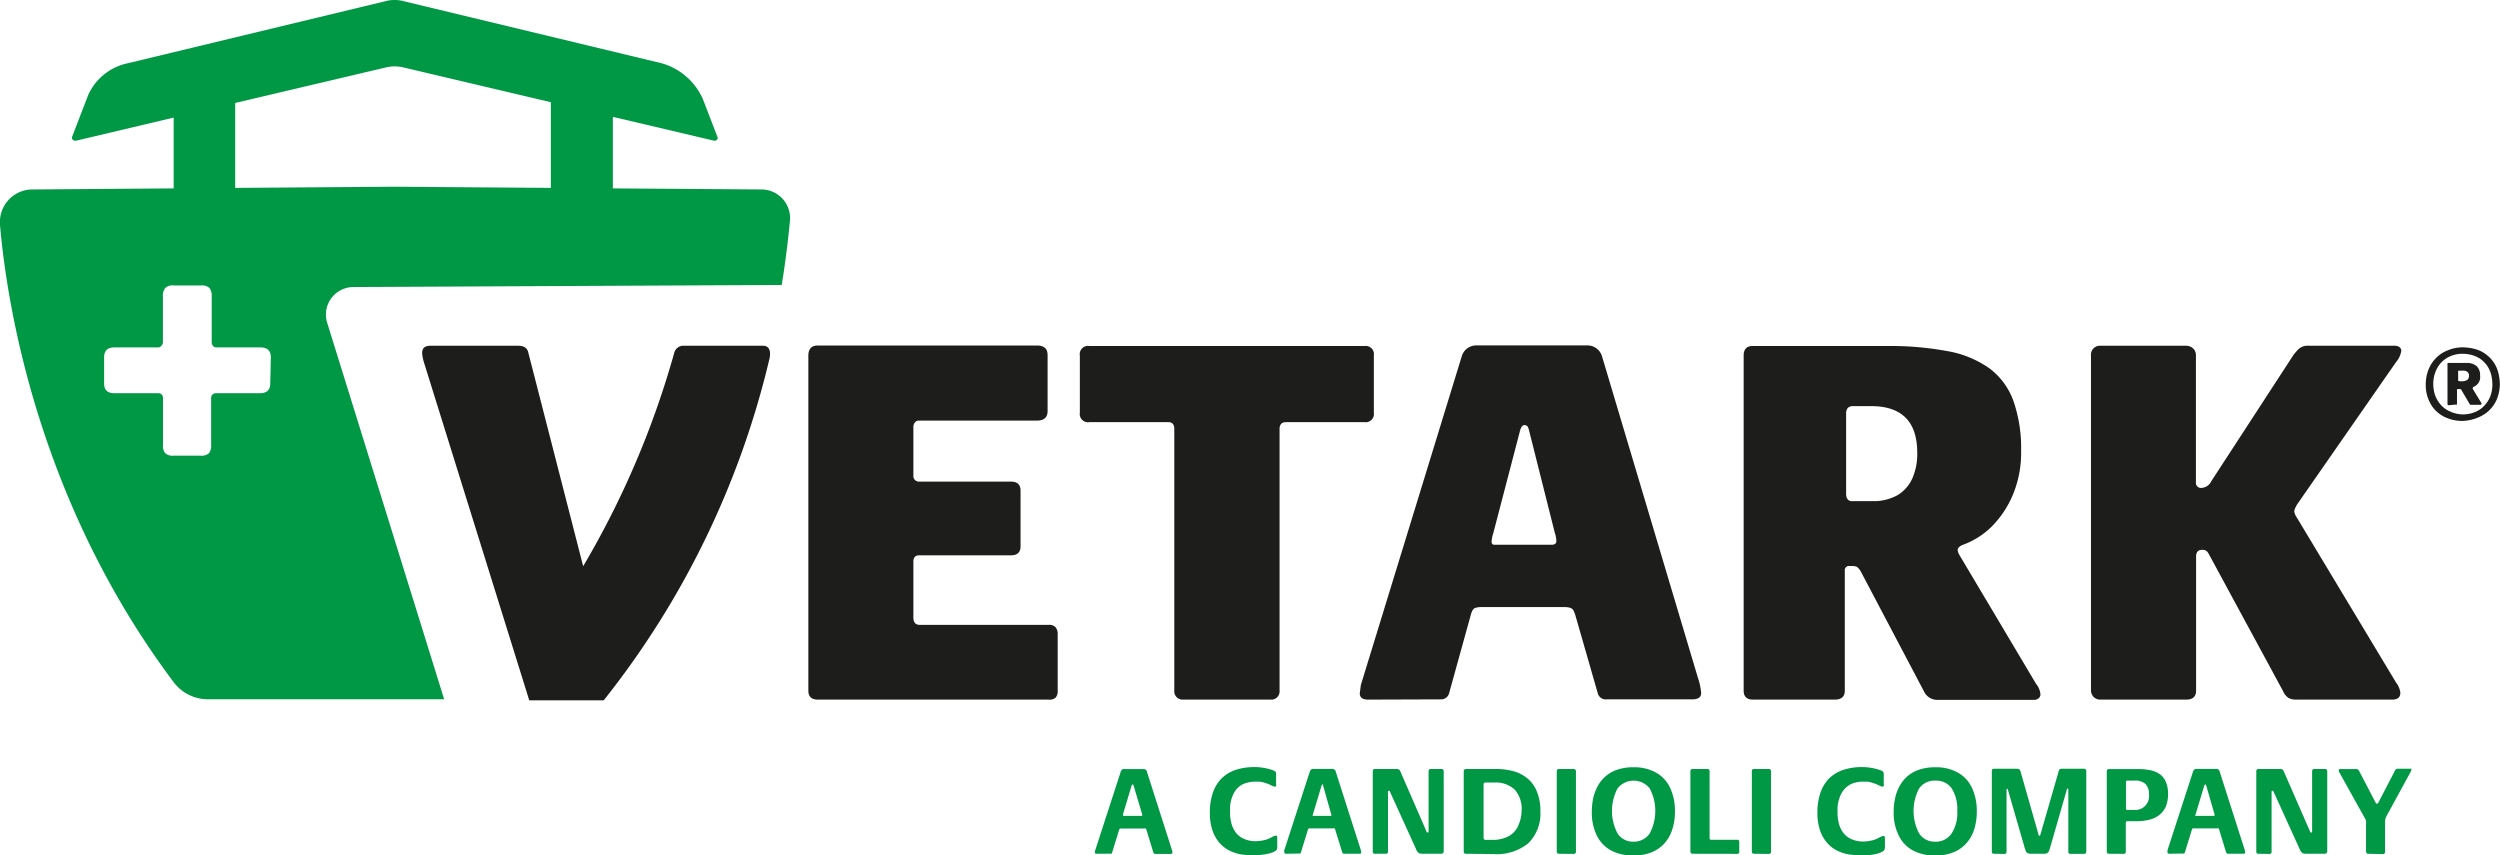 <svg viewBox="0 0 302.31 103.45" xmlns="http://www.w3.org/2000/svg"><path d="m98.9 84.6c-.77 0-1.15-.36-1.15-1.09v-40.51c0-.81.38-1.22 1.15-1.22h26.5c.85 0 1.28.39 1.28 1.16v6.76c0 .77-.43 1.16-1.28 1.16h-14.31a.58.58 0 0 0 -.45.22.8.8 0 0 0 -.19.55v5.9a.67.67 0 0 0 .7.71h11.1c.77 0 1.16.36 1.16 1.09v6.73c0 .73-.39 1.09-1.16 1.09h-11.1c-.47 0-.7.26-.7.77v6.74c0 .6.26.9.77.9h15.59a1.07 1.07 0 0 1 .83.28 1.31 1.31 0 0 1 .26.87v6.8a1.23 1.23 0 0 1 -.23.83 1.09 1.09 0 0 1 -.86.26z" fill="#1d1d1b"/><path d="m143 84.6a1 1 0 0 1 -1-1.09v-31.63c0-.55-.24-.83-.71-.83h-9.56a1 1 0 0 1 -1.15-1.15v-6.9a1 1 0 0 1 1.15-1.16h33.27a1 1 0 0 1 1.13 1.16v6.9a1 1 0 0 1 -1.13 1.15h-9.5c-.51 0-.77.28-.77.83v31.63a1 1 0 0 1 -1.09 1.09z" fill="#1d1d1b"/><path d="m165.43 84.6c-.69 0-1-.26-1-.77l.13-1 12.19-39.71a1.84 1.84 0 0 1 1.92-1.35h13.15a1.85 1.85 0 0 1 1.93 1.41l11.58 38.82a7.3 7.3 0 0 1 .38 1.8c0 .51-.36.77-1.09.77h-10.33a1 1 0 0 1 -1.09-.77l-2.69-9.36a3 3 0 0 0 -.26-.65c-.13-.25-.49-.38-1.09-.38h-10.16a2.67 2.67 0 0 0 -.57.09c-.26.07-.45.36-.58.87l-2.63 9.5a1 1 0 0 1 -1 .7zm15.39-18.73h6.87a.64.64 0 0 0 .35-.1.36.36 0 0 0 .16-.35 3.28 3.28 0 0 0 -.19-1l-3.08-12.25c-.09-.38-.18-.61-.29-.67a.53.53 0 0 0 -.29-.1c-.26 0-.45.28-.58.83l-3.2 12.26a3.77 3.77 0 0 0 -.2 1 .38.38 0 0 0 .16.35.56.56 0 0 0 .29.03z" fill="#1d1d1b"/><path d="m212 84.6c-.77 0-1.15-.36-1.15-1.09v-40.51c0-.77.36-1.16 1.09-1.16h16.16a38.15 38.15 0 0 1 7.51.64 12.54 12.54 0 0 1 5 2.09 8.54 8.54 0 0 1 2.86 3.91 17.31 17.31 0 0 1 .93 6.06 13.15 13.15 0 0 1 -1 5.3 12.12 12.12 0 0 1 -2.53 3.81 9.67 9.67 0 0 1 -3.37 2.18c-.52.18-.77.41-.77.71a1.56 1.56 0 0 0 .25.64l9.24 15.53a2.29 2.29 0 0 1 .52 1.28.59.59 0 0 1 -.23.45.79.79 0 0 1 -.54.19h-11.58a1.77 1.77 0 0 1 -1.67-.9l-7.72-14.65c-.21-.34-.4-.54-.58-.58a1.88 1.88 0 0 0 -.38-.06h-.38a.51.51 0 0 0 -.58.57v14.5c0 .73-.41 1.09-1.22 1.09zm12-24h2.43a5.91 5.91 0 0 0 3-.71 4.52 4.52 0 0 0 1.8-2 7.35 7.35 0 0 0 .61-3.14q0-5.64-5.58-5.64h-2.19c-.55 0-.83.3-.83.89v9.82c.05.53.28.79.76.79z" fill="#1d1d1b"/><path d="m254 84.6a1.13 1.13 0 0 1 -.83-.32 1.22 1.22 0 0 1 -.32-.9v-40.38a1.08 1.08 0 0 1 1.15-1.19h10.33a1.24 1.24 0 0 1 .86.32 1.07 1.07 0 0 1 .35.84v15.33a.62.62 0 0 0 .71.7 1.42 1.42 0 0 0 1.16-.83l9.94-15.27c.13-.17.32-.39.58-.67a1.66 1.66 0 0 1 1.28-.42h10.39a1 1 0 0 1 .55.16.55.55 0 0 1 .22.48 2.77 2.77 0 0 1 -.64 1.35l-11.91 17.13a3.46 3.46 0 0 0 -.26.48 1.33 1.33 0 0 0 -.13.42 1.75 1.75 0 0 0 .32.77l12 19.95a2.47 2.47 0 0 1 .51 1.22c0 .55-.32.83-1 .83h-11.51a2.07 2.07 0 0 1 -1-.19 1.85 1.85 0 0 1 -.67-.83l-8.98-16.58a1.68 1.68 0 0 0 -.22-.32.81.81 0 0 0 -.61-.19c-.47 0-.71.28-.71.83v16.19c0 .73-.4 1.09-1.21 1.09z" fill="#1d1d1b"/><path d="m297.8 50.9a4.89 4.89 0 0 1 -2.27-.52 3.85 3.85 0 0 1 -1.61-1.54 4.61 4.61 0 0 1 -.59-2.33 4.94 4.94 0 0 1 .32-1.78 4.07 4.07 0 0 1 .91-1.42 3.88 3.88 0 0 1 1.42-.94 4.68 4.68 0 0 1 1.82-.37 6.37 6.37 0 0 1 1.08.11 4.42 4.42 0 0 1 1.18.39 4.12 4.12 0 0 1 1 .73 3.84 3.84 0 0 1 .73 1 4.29 4.29 0 0 1 .39 1.16 6.05 6.05 0 0 1 .11 1 4.9 4.9 0 0 1 -.32 1.78 4 4 0 0 1 -.92 1.41 4.19 4.19 0 0 1 -1.43.92 5.19 5.19 0 0 1 -1.82.4zm0-.79a3.87 3.87 0 0 0 1.46-.27 3.15 3.15 0 0 0 1.14-.77 3.43 3.43 0 0 0 .74-1.16 4 4 0 0 0 .25-1.43 5.61 5.61 0 0 0 -.08-.85 3.55 3.55 0 0 0 -.32-1 3.06 3.06 0 0 0 -.59-.83 2.85 2.85 0 0 0 -.81-.6 3.52 3.52 0 0 0 -.94-.33 4.48 4.48 0 0 0 -.85-.09 3.64 3.64 0 0 0 -1.9.5 3.26 3.26 0 0 0 -1.24 1.34 4 4 0 0 0 -.42 1.8 4.29 4.29 0 0 0 .25 1.45 3.57 3.57 0 0 0 .73 1.16 3.17 3.17 0 0 0 1.13.76 3.78 3.78 0 0 0 1.45.32zm-1.69-1.11a.14.14 0 0 1 -.15-.15v-4.85a.12.12 0 0 1 .05-.11.16.16 0 0 1 .11 0h2.1a1.82 1.82 0 0 1 1.26.38 1.46 1.46 0 0 1 .42 1.15 1.7 1.7 0 0 1 0 .41 1.35 1.35 0 0 1 -.12.34 1.12 1.12 0 0 1 -.22.31 1.2 1.2 0 0 1 -.41.29c-.08 0-.11.07-.11.11a.3.3 0 0 0 -.04.12l1 1.64.06.09a.19.19 0 0 1 0 .11c0 .08 0 .11-.15.11h-1.15a.19.19 0 0 1 -.13-.11l-1-1.7a.16.16 0 0 0 -.14-.09h-.29c-.06 0-.09 0-.09.11v1.65a.15.15 0 0 1 0 .11.14.14 0 0 1 -.1 0zm1.26-2.9h.29a1.13 1.13 0 0 0 .69-.16.6.6 0 0 0 .21-.5.59.59 0 0 0 -.18-.46.76.76 0 0 0 -.53-.16h-.5c-.07 0-.1 0-.1.12v1a.25.25 0 0 0 0 .1.11.11 0 0 0 .12.02z" fill="#1d1d1b"/><g fill="#009845"><path d="m132.64 103.24c-.16 0-.25-.06-.25-.19a1 1 0 0 1 .05-.23l3.09-9.52a.47.47 0 0 1 .17-.25.45.45 0 0 1 .3-.05h2.28a.39.39 0 0 1 .41.32l3 9.38a2.14 2.14 0 0 1 .09.39c0 .11-.08.17-.23.17h-1.8c-.15 0-.25-.06-.28-.17l-.84-2.75a.27.27 0 0 0 -.09-.15.45.45 0 0 0 -.19 0h-2.76-.13c-.06 0-.1.07-.13.16l-.85 2.75a.32.32 0 0 1 -.08.13.34.34 0 0 1 -.16 0zm3.27-4.58h2.09c.09 0 .13 0 .13-.11a1 1 0 0 0 -.06-.24l-.99-3.31-.05-.13a.13.13 0 0 0 -.09 0c-.05 0-.09.07-.12.19l-1 3.32a.8.8 0 0 0 0 .21.1.1 0 0 0 0 .09z"/><path d="m151.38 103.42a9.18 9.18 0 0 1 -1.34-.11 5.07 5.07 0 0 1 -1.42-.48 4 4 0 0 1 -1.23-1 4.47 4.47 0 0 1 -.8-1.5 6.49 6.49 0 0 1 -.29-2.06 7.28 7.28 0 0 1 .34-2.33 4.61 4.61 0 0 1 1-1.73 4.45 4.45 0 0 1 1.71-1.09 7.2 7.2 0 0 1 2.37-.36 6.6 6.6 0 0 1 1.14.1 6.49 6.49 0 0 1 1.06.28.87.87 0 0 1 .29.15.45.45 0 0 1 .1.34v1.18a.45.45 0 0 1 0 .24.18.18 0 0 1 -.17.07h-.08l-.43-.2a5.43 5.43 0 0 0 -.72-.27 3.19 3.19 0 0 0 -.61-.13h-.49a3.54 3.54 0 0 0 -1 .13 2.44 2.44 0 0 0 -.81.35 2.64 2.64 0 0 0 -.64.65 3.73 3.73 0 0 0 -.43.92 4.57 4.57 0 0 0 -.19 1q0 .47 0 .63a5.17 5.17 0 0 0 .2 1.47 3.07 3.07 0 0 0 .59 1.12 2.53 2.53 0 0 0 1 .69 3.47 3.47 0 0 0 1.33.24 4.45 4.45 0 0 0 .83-.09 3.31 3.31 0 0 0 1-.34 2.18 2.18 0 0 1 .58-.25c.12 0 .18.08.18.23v1.17a.64.64 0 0 1 -.07.31c-.05.1-.21.2-.48.32a5.12 5.12 0 0 1 -1 .25 8.57 8.57 0 0 1 -1.52.1z"/><path d="m155.54 103.24c-.16 0-.24-.06-.24-.19a.84.84 0 0 1 0-.23l3.09-9.52a.53.53 0 0 1 .17-.25.47.47 0 0 1 .28-.07h2.27a.39.39 0 0 1 .41.32l3 9.38a2.14 2.14 0 0 1 .09.39c0 .11-.08.17-.23.17h-1.8c-.15 0-.24-.06-.27-.17l-.85-2.75a.27.27 0 0 0 -.09-.15.4.4 0 0 0 -.18 0h-2.77-.13c-.06 0-.1.07-.13.16l-.85 2.75a.24.24 0 0 1 -.08.13.34.34 0 0 1 -.16 0zm3.27-4.58h2.05c.09 0 .14 0 .14-.11a.76.76 0 0 0 -.07-.24l-.93-3.31v-.13a.13.13 0 0 0 -.09 0c-.05 0-.09.07-.12.19l-1 3.32a1 1 0 0 0 -.05.21.1.1 0 0 0 0 .09z"/><path d="m166.3 103.24a.24.24 0 0 1 -.3-.24v-9.73c0-.19.09-.28.27-.28h2.62a.42.42 0 0 1 .42.23l3.19 7.33c0 .08.08.12.14.12s.11 0 .11-.14v-7.25c0-.19.09-.29.26-.29h1.31c.17 0 .26.1.26.29v9.6a.38.38 0 0 1 -.08.27.31.31 0 0 1 -.26.09h-2.24a1.21 1.21 0 0 1 -.41-.07 1.06 1.06 0 0 1 -.37-.53l-3.13-6.88c0-.1-.09-.14-.14-.14s-.11 0-.11.15v7.21c0 .17-.09.26-.28.26z"/><path d="m177.31 103.24a.25.25 0 0 1 -.31-.24v-9.72c0-.19.11-.29.31-.29h3.56a7.91 7.91 0 0 1 2.33.32 4.59 4.59 0 0 1 1.71 1 4 4 0 0 1 1 1.58 6 6 0 0 1 .36 2.16 5.07 5.07 0 0 1 -1.45 3.91 6.05 6.05 0 0 1 -4.21 1.32zm2.26-1.68h.84a4.16 4.16 0 0 0 2-.43 2.59 2.59 0 0 0 1.15-1.23 4.49 4.49 0 0 0 .44-1.9 3.47 3.47 0 0 0 -.83-2.51 3.34 3.34 0 0 0 -2.49-.86h-1.06a.2.2 0 0 0 -.22.22v6.42a.29.29 0 0 0 .06.21.23.23 0 0 0 .11.08z"/><path d="m188.52 103.24a.24.24 0 0 1 -.27-.26v-9.71c0-.19.09-.28.27-.28h1.79a.26.26 0 0 1 .19.08.32.32 0 0 1 .07.2v9.73a.26.26 0 0 1 -.08.19.29.29 0 0 1 -.18.07z"/><path d="m197.49 103.45a5.57 5.57 0 0 1 -2.65-.6 4.11 4.11 0 0 1 -1.75-1.82 6.31 6.31 0 0 1 -.6-2.85 8.08 8.08 0 0 1 .17-1.67 5.79 5.79 0 0 1 .53-1.43 4.25 4.25 0 0 1 .92-1.17 4.2 4.2 0 0 1 1.44-.83 6 6 0 0 1 2-.3 5.47 5.47 0 0 1 2.64.61 4.11 4.11 0 0 1 1.75 1.84 6.54 6.54 0 0 1 .6 2.89 6.92 6.92 0 0 1 -.31 2.14 4.49 4.49 0 0 1 -.93 1.69 4.19 4.19 0 0 1 -1.58 1.11 5.71 5.71 0 0 1 -2.23.39zm0-1.67a2.31 2.31 0 0 0 2-1 5.82 5.82 0 0 0 0-5.44 2.48 2.48 0 0 0 -3.89 0 5.82 5.82 0 0 0 0 5.44 2.2 2.2 0 0 0 1.86 1z"/><path d="m204.68 103.24q-.27 0-.27-.3v-9.67c0-.19.09-.28.27-.28h1.79c.17 0 .26.09.26.28v8.08a.18.18 0 0 0 .2.2h3.15a.21.21 0 0 1 .24.24v1.21a.22.22 0 0 1 -.24.25z"/><path d="m212.12 103.24c-.19 0-.28-.09-.28-.26v-9.71a.24.24 0 0 1 .28-.28h1.78a.24.24 0 0 1 .19.08.27.27 0 0 1 .07.2v9.73a.22.22 0 0 1 -.08.19.29.29 0 0 1 -.18.07z"/><path d="m224.85 103.42a9 9 0 0 1 -1.33-.11 5 5 0 0 1 -1.42-.48 3.79 3.79 0 0 1 -1.23-1 4.32 4.32 0 0 1 -.81-1.5 6.49 6.49 0 0 1 -.29-2.06 7.28 7.28 0 0 1 .34-2.33 4.61 4.61 0 0 1 1-1.73 4.41 4.41 0 0 1 1.72-1.09 7.09 7.09 0 0 1 2.36-.36 6.6 6.6 0 0 1 1.14.1 6.49 6.49 0 0 1 1.06.28.87.87 0 0 1 .29.15.45.45 0 0 1 .11.34v1.18a.43.43 0 0 1 0 .24.18.18 0 0 1 -.17.07h-.07a3.93 3.93 0 0 1 -.44-.2 5 5 0 0 0 -.72-.27 3.19 3.19 0 0 0 -.61-.13h-.49a3.54 3.54 0 0 0 -1 .13 2.53 2.53 0 0 0 -.83.39 2.6 2.6 0 0 0 -.63.65 3.13 3.13 0 0 0 -.43.92 4.62 4.62 0 0 0 -.2 1q0 .47 0 .63a5.17 5.17 0 0 0 .2 1.47 3.09 3.09 0 0 0 .6 1.12 2.49 2.49 0 0 0 1 .69 3.5 3.5 0 0 0 1.33.24 4.45 4.45 0 0 0 .83-.09 3.31 3.31 0 0 0 1-.34 2.33 2.33 0 0 1 .58-.25c.13 0 .19.08.19.23v1.17a.65.65 0 0 1 -.08.31c-.05.1-.21.2-.48.32a5.17 5.17 0 0 1 -1 .25 8.79 8.79 0 0 1 -1.52.06z"/><path d="m234 103.45a5.61 5.61 0 0 1 -2.66-.6 4 4 0 0 1 -1.74-1.82 6.18 6.18 0 0 1 -.61-2.85 7.44 7.44 0 0 1 .18-1.67 5.4 5.4 0 0 1 .52-1.43 4.44 4.44 0 0 1 .92-1.17 4.2 4.2 0 0 1 1.44-.83 6 6 0 0 1 2-.3 5.42 5.42 0 0 1 2.64.61 4.11 4.11 0 0 1 1.75 1.84 6.54 6.54 0 0 1 .6 2.89 7.23 7.23 0 0 1 -.3 2.14 4.65 4.65 0 0 1 -.94 1.69 4.15 4.15 0 0 1 -1.57 1.11 5.71 5.71 0 0 1 -2.23.39zm0-1.67a2.29 2.29 0 0 0 2-1 4.54 4.54 0 0 0 .68-2.71 4.62 4.62 0 0 0 -.67-2.73 2.24 2.24 0 0 0 -1.94-.94 2.27 2.27 0 0 0 -2 .94 5.82 5.82 0 0 0 0 5.44 2.22 2.22 0 0 0 1.85 1z"/><path d="m241.12 103.24a.23.23 0 0 1 -.26-.26v-9.74a.24.24 0 0 1 .28-.28h2.78a.4.4 0 0 1 .26.08.42.42 0 0 1 .15.24l2.17 7.62c0 .1.05.16.12.16s.09-.06.12-.16l2.2-7.62a.53.53 0 0 1 .12-.25.29.29 0 0 1 .22-.07h2.72a.28.28 0 0 1 .2.08.29.29 0 0 1 .08.21v9.75c0 .16-.09.25-.28.25h-1.63a.23.23 0 0 1 -.26-.25v-7.52c0-.08 0-.12-.07-.12s-.1 0-.11.12l-2 6.94a3.56 3.56 0 0 1 -.15.46.53.53 0 0 1 -.2.27.87.87 0 0 1 -.48.09h-1.46a1.24 1.24 0 0 1 -.45-.07.51.51 0 0 1 -.23-.28 3.85 3.85 0 0 1 -.16-.48l-2-6.93v-.09s0 0-.07 0-.09 0-.09.14v7.47c0 .17-.1.26-.28.26z"/><path d="m255 103.24a.29.29 0 0 1 -.18-.07.28.28 0 0 1 -.06-.18v-9.72a.32.32 0 0 1 .06-.2.28.28 0 0 1 .18-.07h3.53a7.24 7.24 0 0 1 1.56.15 3.08 3.08 0 0 1 1.13.5 2.16 2.16 0 0 1 .7.94 3.61 3.61 0 0 1 .25 1.44 4 4 0 0 1 -.26 1.48 2.66 2.66 0 0 1 -.75 1 3.08 3.08 0 0 1 -1.2.6 6 6 0 0 1 -1.6.19h-1.1a.18.18 0 0 0 -.2.2v3.5a.24.24 0 0 1 -.07.18.22.22 0 0 1 -.16.07zm2.28-5.3h.79a1.66 1.66 0 0 0 1.79-1.86 1.7 1.7 0 0 0 -.43-1.29 1.88 1.88 0 0 0 -1.32-.4h-.83a.18.18 0 0 0 -.2.2v3.16c-.01.13.05.19.19.19z"/><path d="m262.35 103.24c-.16 0-.25-.06-.25-.19a1 1 0 0 1 0-.23l3.09-9.52a.53.53 0 0 1 .17-.25.45.45 0 0 1 .27-.07h2.37a.39.39 0 0 1 .41.32l3 9.38a2.14 2.14 0 0 1 .09.39c0 .11-.08.17-.23.17h-1.8a.26.26 0 0 1 -.28-.17l-.84-2.75a.27.27 0 0 0 -.09-.15.41.41 0 0 0 -.19 0h-2.76-.13c-.06 0-.1.07-.13.16l-.85 2.75a.32.32 0 0 1 -.08.13.34.34 0 0 1 -.16 0zm3.27-4.58h2.05c.09 0 .13 0 .13-.11a1 1 0 0 0 -.06-.24l-.95-3.31-.05-.13a.13.13 0 0 0 -.09 0s-.09.07-.12.19l-1 3.32a1 1 0 0 0 -.05.21.1.1 0 0 0 0 .09z"/><path d="m273.1 103.24a.23.23 0 0 1 -.26-.26v-9.71c0-.19.09-.28.26-.28h2.63a.41.41 0 0 1 .41.23l3.2 7.33c0 .08.08.12.14.12s.11 0 .11-.14v-7.25c0-.19.09-.29.26-.29h1.31c.17 0 .26.1.26.29v9.6a.38.38 0 0 1 -.08.27.33.33 0 0 1 -.26.09h-2.23a1.21 1.21 0 0 1 -.41-.07 1.06 1.06 0 0 1 -.37-.53l-3.13-6.88c-.05-.1-.09-.14-.14-.14s-.11 0-.11.15v7.23a.24.24 0 0 1 -.27.26z"/><path d="m286.36 103.24a.22.22 0 0 1 -.18-.08.32.32 0 0 1 -.07-.2v-3.26a2.64 2.64 0 0 0 0-.45 1.58 1.58 0 0 0 -.18-.38l-3-5.39a.92.92 0 0 1 -.13-.34.11.11 0 0 1 .05-.1.21.21 0 0 1 .15-.04h1.93a.37.37 0 0 1 .34.22l2 3.84a.35.35 0 0 0 .09.11.11.11 0 0 0 .1 0c.05 0 .1 0 .16-.15l2-3.86a.58.58 0 0 1 .11-.15.41.41 0 0 1 .23-.05h1.5a.17.17 0 0 1 .13 0 .12.12 0 0 1 0 .11.88.88 0 0 1 -.12.33l-2.89 5.3a1.91 1.91 0 0 0 -.1.23 1.34 1.34 0 0 0 -.07.52v3.55a.25.25 0 0 1 -.27.28z"/></g><path d="m64 84.69h9a105.17 105.17 0 0 0 20.06-41.37c.22-1.1-.21-1.51-.77-1.51h-9.55a1.14 1.14 0 0 0 -1.22.9 107.89 107.89 0 0 1 -11 25.76l-6.65-25.89c-.12-.51-.53-.77-1.21-.77h-10.59c-1.21 0-1.13.85-.83 1.93z" fill="#1d1d1b"/><path d="m42.75 34.71 51.78-.25c.52-3.19.81-5.85 1-7.81a3.47 3.47 0 0 0 -3.42-3.74l-18-.13v-8.65l12.18 2.87a.44.44 0 0 0 .39-.08.3.3 0 0 0 .09-.33l-1.77-4.59a7.75 7.75 0 0 0 -5.57-4.49l-30.72-7.39a4.1 4.1 0 0 0 -2 0l-31.22 7.52a6.75 6.75 0 0 0 -4.85 3.91l-1.92 5a.32.32 0 0 0 .1.36.49.49 0 0 0 .43.09l11.75-2.78v8.56l-17 .13a3.94 3.94 0 0 0 -3 1.3 4 4 0 0 0 -1 3c.83 9.54 4.55 33.36 21 55.28a5.17 5.17 0 0 0 4.14 2.07h28.57l-14.14-45.51a3.33 3.33 0 0 1 3.18-4.34zm-10.07 11.67c0 .78-.42 1.17-1.25 1.17h-5.34a.55.55 0 0 0 -.56.56v5.71a1.38 1.38 0 0 1 -.28 1 1.34 1.34 0 0 1 -1 .28h-3.25a1.3 1.3 0 0 1 -1-.28 1.33 1.33 0 0 1 -.29-1v-5.71a.54.54 0 0 0 -.16-.4.46.46 0 0 0 -.36-.16h-5.35c-.83 0-1.25-.39-1.25-1.17v-3.17c0-.8.42-1.2 1.25-1.2h5.34a.48.48 0 0 0 .34-.21.58.58 0 0 0 .18-.4v-5.58a1.43 1.43 0 0 1 .29-1 1.25 1.25 0 0 1 1-.3h3.33a1.29 1.29 0 0 1 1 .3 1.48 1.48 0 0 1 .28 1v5.58a.64.64 0 0 0 .16.43.52.52 0 0 0 .4.18h5.34c.83 0 1.25.4 1.25 1.2zm-4.24-23.66v-10.27l18.25-4.3a4.57 4.57 0 0 1 2.08 0l17.84 4.21v10.36l-18.73-.14h-.3z" fill="#009845"/></svg>